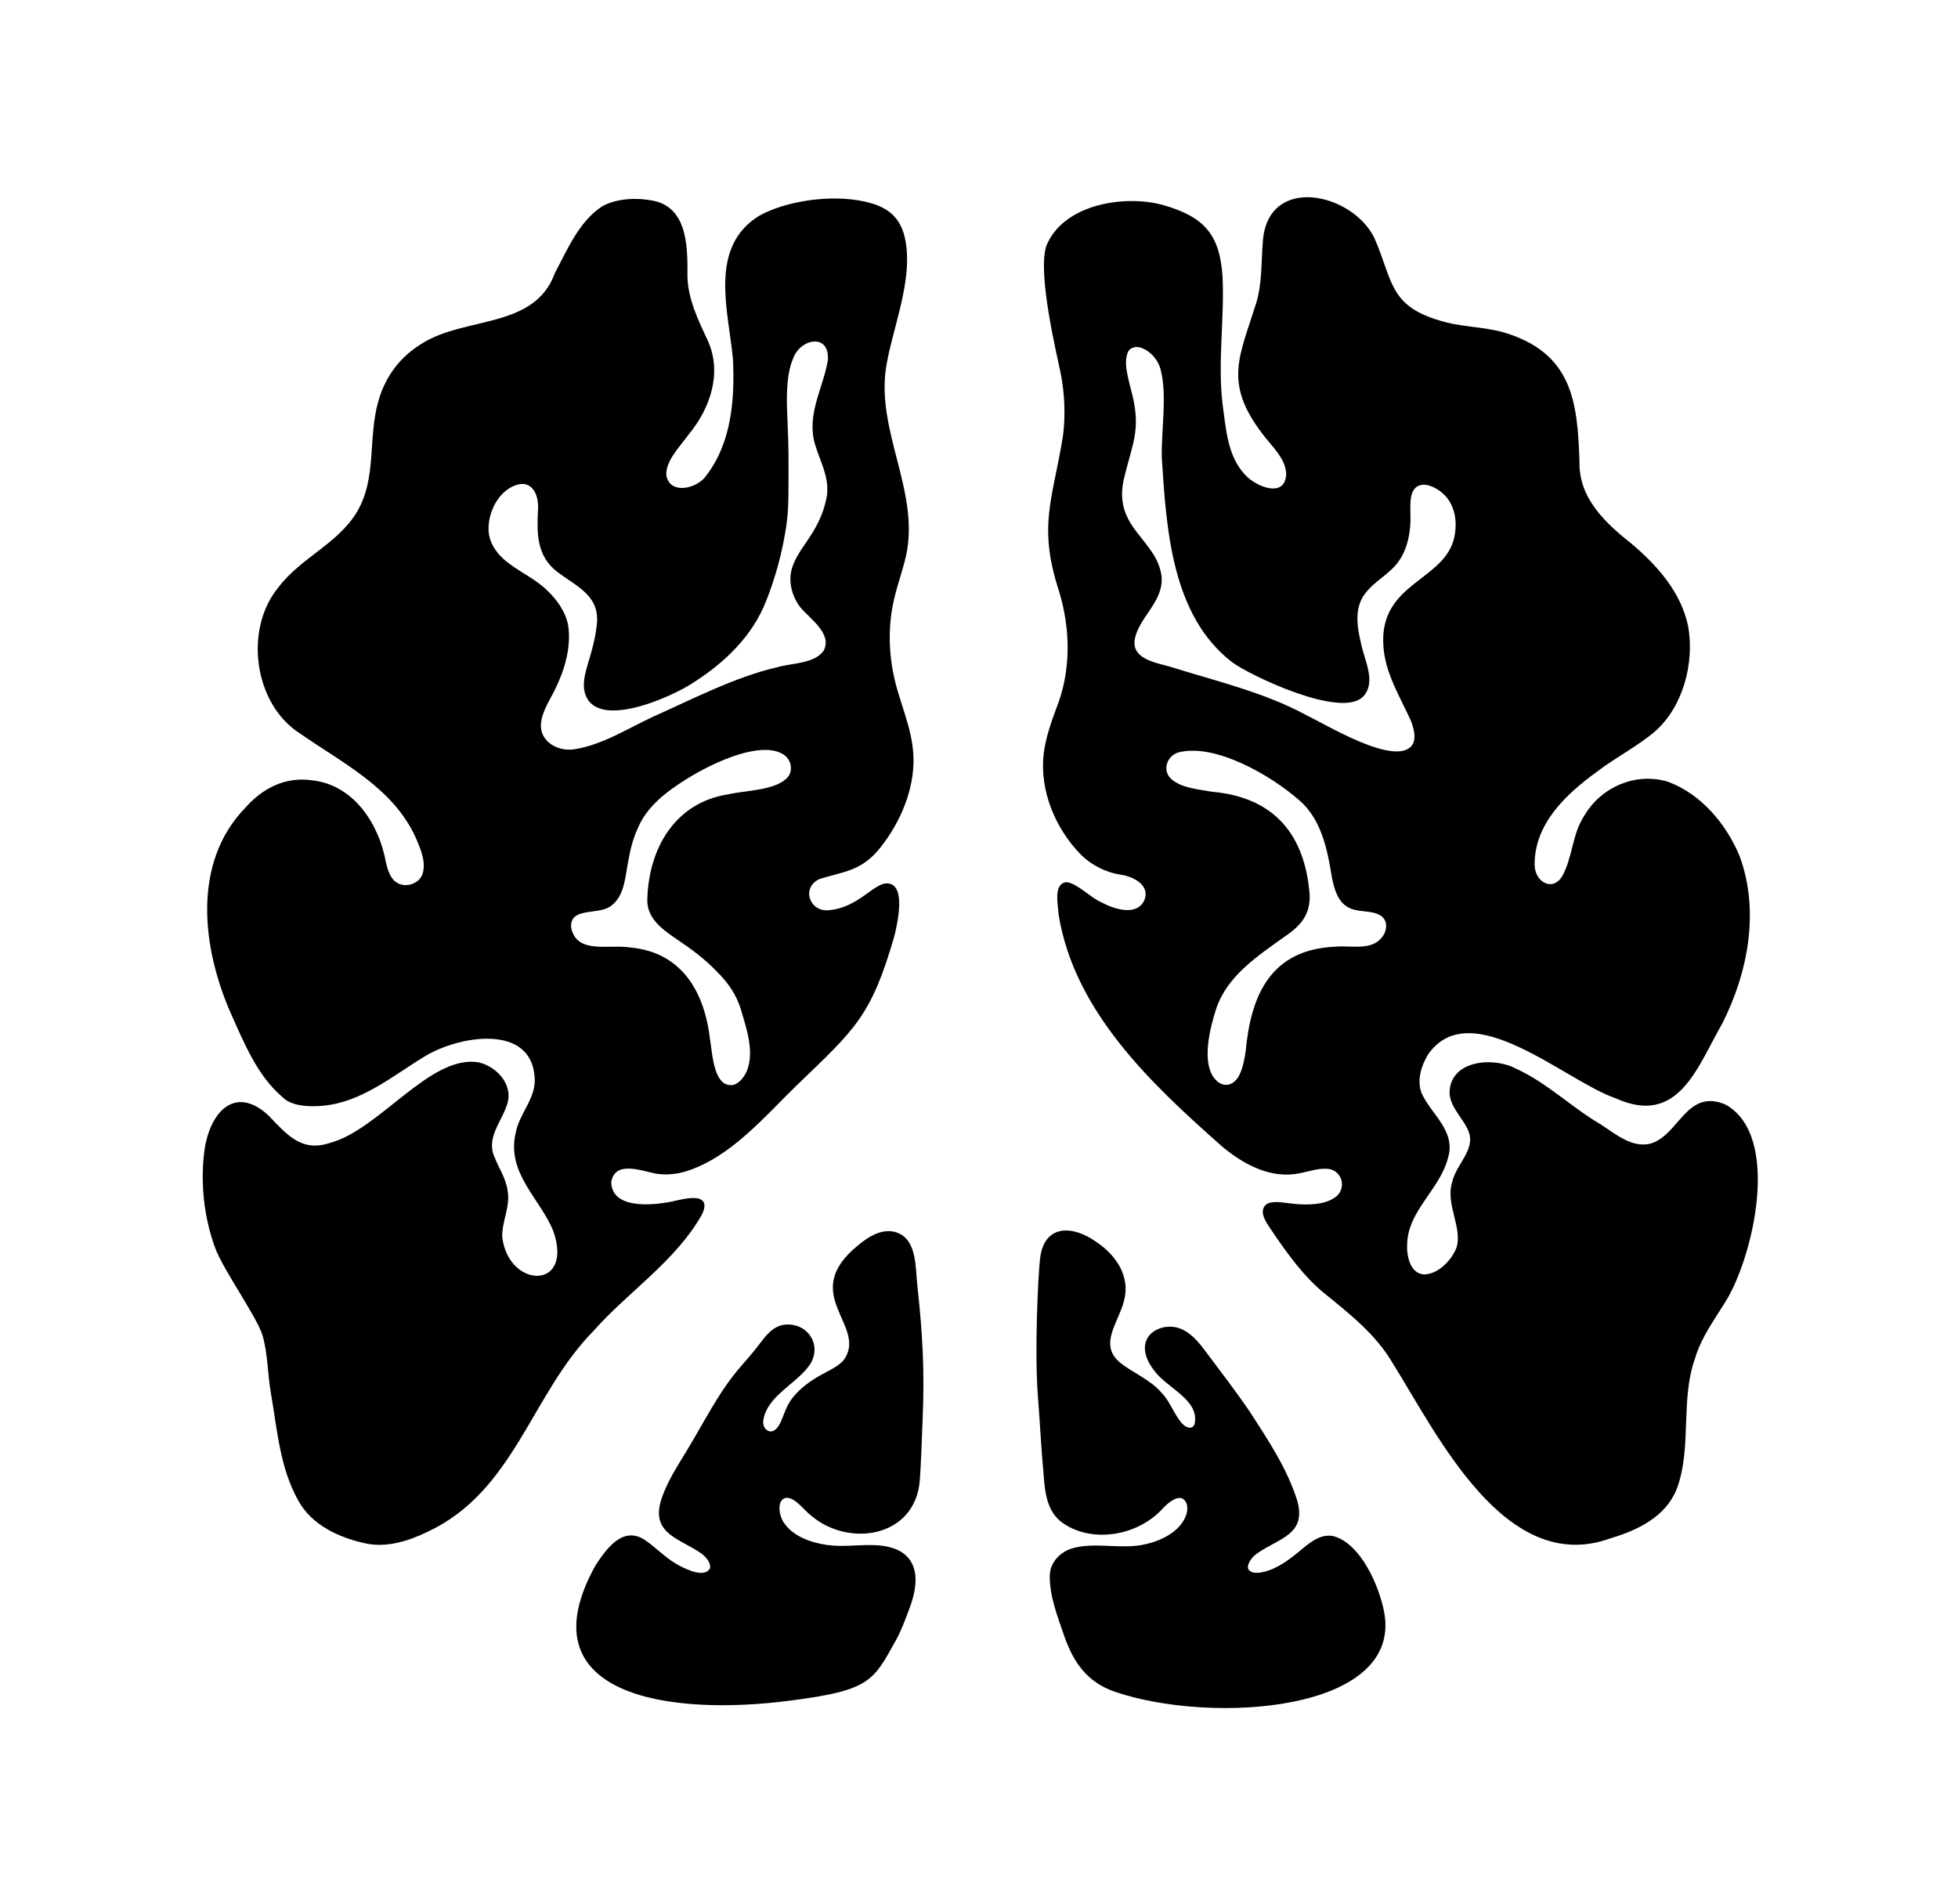<?xml version="1.0" encoding="UTF-8" standalone="no"?>
<!DOCTYPE svg PUBLIC "-//W3C//DTD SVG 1.1//EN" "http://www.w3.org/Graphics/SVG/1.1/DTD/svg11.dtd">
<svg width="100%" height="100%" viewBox="0 0 798 776" version="1.1" xmlns="http://www.w3.org/2000/svg" xmlns:xlink="http://www.w3.org/1999/xlink" xml:space="preserve" xmlns:serif="http://www.serif.com/" style="fill-rule:evenodd;clip-rule:evenodd;stroke-linejoin:round;stroke-miterlimit:2;">
    <g transform="matrix(1,0,0,1,-546.335,-891.73)">
        <g transform="matrix(0.792,0,0,-0.792,1249.46,1342.27)">
            <path d="M0,0C-19.658,8.44 -23.263,-15.625 -38.255,-20.088C-48.077,-22.569 -56.534,-15.187 -64.268,-10.197C-79.591,-1.212 -91.926,11.251 -108,18.576C-119.495,24.639 -141.354,22.818 -141.343,6.358C-140.978,-1.002 -134.203,-6.503 -131.72,-12.881C-127.57,-22.73 -138.071,-30.433 -140.015,-39.518C-143.625,-50.827 -134.374,-63.005 -137.889,-73.546C-140.584,-80.207 -147.443,-87.181 -154.801,-87.449C-162.631,-87.098 -164.575,-77.462 -164.154,-70.986C-163.615,-53.862 -147.294,-42.903 -143.167,-26.969C-138.948,-13.363 -151.529,-5.032 -156.596,5.908C-159.387,12.786 -156.946,20.597 -153.243,26.678C-130.84,58.203 -82.006,12.971 -56.164,4.153C-24.255,-10.3 -14.873,19.993 -1.991,42.365C11.259,68.388 17.335,100.323 6.865,128.345C0.029,144.559 -12.557,159.756 -29.528,166.08C-45.579,171.082 -63.248,163.633 -71.822,149.284C-78.456,139.607 -77.906,127.22 -83.723,117.288C-89.172,109.246 -98.334,114.765 -98.569,123.547C-98.86,144.93 -82.564,160.355 -66.341,172.116C-56.643,179.578 -45.544,185.092 -36.303,192.996C-22.122,205.58 -16.243,227.85 -19.566,246.501C-23.149,263.777 -35.177,277.362 -48.402,288.594C-61.967,299.322 -75.812,312.155 -75.492,331.017C-76.443,362.531 -79.348,386.941 -114.105,397.344C-124.92,400.388 -136.335,400.018 -147.071,403.457C-173.769,411.203 -171.605,425.111 -181.025,446.251C-192.216,469.058 -234.757,478.632 -237.418,444.866C-238.309,434.123 -237.729,423.07 -240.905,412.622C-249.518,385.294 -257.494,372.094 -238.17,346.478C-233.437,339.963 -225.98,333.67 -225.421,325.433C-225.573,311.25 -241.99,317.786 -247.739,324.564C-256.723,334.292 -257.445,348.606 -259.19,361.125C-261.732,382.837 -258.092,404.968 -259.184,426.673C-260.651,448.404 -268.769,457.063 -289.993,463.053C-309.987,468.192 -340.477,463.084 -348.932,442.042C-353.504,427.375 -343.113,385.325 -341.43,376.626C-339.424,366.249 -338.903,355.023 -340.283,344.587C-345.395,312.172 -353.446,298.624 -342.262,264.554C-336.241,244.555 -336.067,222.925 -344.013,203.492C-346.637,196.247 -349.275,188.712 -350.2,180.979C-352.41,162.045 -344.208,142.607 -330.981,129.185C-325.677,124.042 -318.831,120.628 -311.637,119.343C-304.35,118.516 -294.824,113.52 -298.613,105.063C-302.941,96.736 -314.555,100.452 -321.548,104.253C-327.319,106.887 -333.532,113.7 -338.905,114.414C-345.297,113.887 -342.784,103.173 -342.553,98.428C-334.539,48.464 -294.789,11.28 -258.375,-20.883C-247.417,-29.97 -233.676,-37.408 -219.102,-34.373C-214.647,-33.591 -210.126,-31.889 -205.588,-32.066C-196.459,-31.919 -193.422,-43.48 -201.019,-48.037C-206.252,-51.555 -214.697,-51.81 -221.381,-51.168C-226.676,-50.665 -231.421,-49.445 -235.149,-50.839C-241.098,-54.437 -233.965,-62.133 -231.583,-66.179C-224.124,-76.875 -216.712,-87.291 -206.634,-95.707C-193.247,-106.641 -179.571,-117.146 -170.649,-132.4C-147.569,-169.317 -112.891,-241.689 -59.336,-222.305C-45.376,-218.108 -31.136,-211.457 -25.392,-197.141C-17.538,-176.025 -23.69,-151.644 -16.051,-130.122C-12.892,-119.335 -6.141,-110.177 -0.293,-100.736C13.744,-78.307 28.5,-15.987 0,0M-176.578,85.834C-182.33,79.014 -192.652,81.975 -200.681,81.213C-233.687,79.758 -243.642,56.409 -246.28,27.786C-246.835,24.044 -247.532,20.1 -249.011,16.71C-252.188,8.703 -259.833,7.708 -264.307,15.193C-269.6,24.211 -265.477,40.568 -262.349,50.143C-256.5,67.113 -241.206,77.147 -226.798,87.423C-217.647,93.608 -213.085,99.882 -214.635,111.421C-217.86,141.336 -234.389,158.316 -264.061,160.931C-271.302,162.266 -280.04,162.819 -285.457,167.677C-290.477,172.318 -287.89,180.368 -281.361,182.206C-262.342,187.042 -233.496,170.31 -218.931,157.493C-207.292,147.576 -204.133,131.607 -201.817,116.913C-200.544,111.03 -198.825,105.046 -193.536,102.271C-188.843,99.785 -182.258,101.016 -177.762,98.535C-172.902,96.075 -172.968,89.966 -176.578,85.834M-215.802,200.434C-237.654,212.261 -261.977,217.806 -285.327,225.172C-292.738,227.354 -305.378,229.041 -304.446,239.14C-302.921,251.02 -289.407,259.061 -290.539,272.137C-292.788,290.896 -315.268,296.721 -310.111,321.701C-305.184,342.661 -300.45,348.026 -306.868,370.489C-308.148,376.304 -309.976,382.045 -307.931,387.615C-306.875,390.394 -303.594,391.339 -300.793,390.484C-295.778,389.025 -291.427,384.087 -290.074,378.917C-286.495,365.265 -289.811,347.59 -289.423,333.213C-287.081,297.02 -284.459,252.406 -253.531,228.578C-245.214,222.17 -196.644,198.804 -186.264,211.228C-180.127,218.575 -186.352,229.282 -187.972,238.031C-190.062,246.638 -191.438,256.577 -185.519,263.949C-180.895,270.11 -173.014,273.852 -168.49,280.25C-164.848,285.294 -163.197,291.617 -162.643,297.76C-162.125,302.833 -162.971,308.367 -162.149,313.179C-159.672,326 -144.448,318.072 -140.695,309.708C-137.917,304.489 -137.723,298.155 -138.889,292.41C-143.846,269.336 -177.7,268.911 -175.403,236.47C-174.56,222.685 -166.86,210.479 -161.307,198.214C-159.43,193.385 -158.285,188.237 -161.043,184.705C-170.272,173.895 -205.137,195.316 -215.802,200.434" />
        </g>
        <g transform="matrix(0.792,0,0,-0.792,910.647,1394.11)">
            <path d="M0,0C-6.664,1.472 -13.142,-2.747 -18.104,-6.87C-49.121,-32.101 -12.268,-47.621 -25.466,-65.937C-27.863,-68.649 -31.341,-70.494 -34.59,-72.207C-40.525,-75.24 -46.288,-79.001 -50.649,-83.955C-53.284,-86.866 -54.997,-90.432 -56.329,-94.079C-57.54,-97.133 -58.99,-101.321 -61.974,-102.492C-64.888,-103.64 -67.866,-100.99 -67.792,-97.223C-66.22,-83.946 -51.424,-78.135 -44.159,-68.342C-37.132,-58.745 -44.104,-46.756 -56.107,-47.813C-63.314,-48.789 -66.61,-55.169 -71.052,-60.52C-74.008,-64.234 -77.281,-67.753 -80.295,-71.428C-90.487,-83.743 -97.487,-98.203 -105.621,-111.516C-110.664,-120.005 -116.569,-128.681 -119.423,-138.137C-124.448,-155.012 -109.174,-157.117 -98.509,-164.886C-95.021,-167.569 -93.273,-171.076 -94.375,-173.304C-97.68,-178.1 -106.164,-174.067 -110.363,-171.905C-117.101,-168.547 -122.194,-162.797 -128.132,-158.757C-139.073,-151.132 -147.436,-162.785 -153.11,-171.454C-190.055,-237.964 -115.284,-248.415 -53.588,-240.306C-12.186,-235.065 -11.027,-230.235 0.452,-209.788C3.033,-205.19 5.272,-199.364 7.811,-192.462C13.86,-176.014 11.096,-162.347 -9.254,-161.321C-17.747,-160.878 -25.96,-162.41 -34.587,-161.173C-42.765,-159.969 -51.755,-156.863 -56.619,-150.069C-59.702,-146.338 -61.36,-136.544 -55.132,-135.881C-49.93,-136.247 -46.24,-142.165 -42.301,-145.193C-23.147,-161.508 10.464,-156.414 12.823,-127.505C13.414,-119.835 13.986,-104.817 14.299,-95.646C15.315,-71.896 14.332,-52.289 11.644,-28.093C10.464,-17.473 11.572,-2.804 0,0"/>
        </g>
        <g transform="matrix(0.792,0,0,-0.792,1089.56,1518.14)">
            <path d="M0,0C-6.989,1.29 -12.558,-4.179 -17.959,-8.571C-21.732,-11.674 -25.71,-14.575 -30.323,-16.667C-34.759,-18.652 -41.07,-20.277 -43.562,-17.299C-45.519,-15.151 -42.739,-10.517 -39.661,-8.328C-28.363,-0.107 -13.593,1.284 -18.977,19.084C-24.133,35.155 -33.708,49.566 -42.917,63.83C-50.443,74.904 -58.262,85.006 -66.259,95.687C-70.484,101.38 -76.063,107.704 -83.783,107.741C-88.437,107.801 -93.153,105.562 -95.064,101.957C-97.853,96.771 -95.24,90.728 -91.845,86.354C-85.409,76.986 -67.834,71.085 -70.673,57.981C-71.998,54.503 -75.644,55.594 -77.745,57.872C-82.106,62.472 -83.992,69.319 -88.571,73.928C-94.24,80.632 -103.583,84.239 -109.942,89.463C-121.393,99.082 -110.527,110.919 -107.921,121.871C-104.788,133.578 -111.565,144.354 -121.689,151.209C-133.607,159.832 -148.111,160.829 -150.179,143.209C-151.256,134.025 -153.065,94.807 -151.299,72.558C-150.21,58.83 -149.634,45.764 -148.358,32.195C-147.739,23.387 -146.73,13.258 -138.805,7.685C-123.245,-3.19 -99.691,1.51 -87.602,15.386C-84.802,18.211 -79.582,22.636 -76.229,19.558C-74.206,17.667 -74.133,14.621 -74.75,12.077C-77.638,1.581 -90.902,-3.993 -101.515,-5.039C-111.775,-6.06 -123.407,-3.503 -133.287,-6.111C-139.802,-7.812 -144.975,-13.109 -145.186,-19.782C-145.358,-30.3 -141.194,-40.705 -137.839,-50.595C-133.111,-64.126 -126.233,-74.357 -111.744,-79.254C-62.145,-96.018 35.311,-89.507 25.922,-38.838C23.509,-25.818 14.042,-3.614 0,0" />
        </g>
        <g transform="matrix(0.792,0,0,-0.792,831.985,1386.7)">
            <path d="M0,0C5.905,11.847 -9.175,7.37 -15.332,6.067C-25.442,4.128 -46.293,2.147 -46.636,16.73C-44.563,28.4 -31.217,23.171 -23.226,21.549C-18.327,20.725 -13.318,21.153 -8.535,22.461C14.911,29.467 32.733,51.134 49.224,67.071C79.203,95.872 87.214,102.383 99.083,143.398C100.595,149.689 105.612,171.169 94.747,169.833C91.046,169.147 86.049,164.7 81.967,162.097C77.368,159.099 71.977,156.643 66.745,156.191C55.779,154.307 50.436,168.167 60.808,173.089C72.571,176.83 81.037,176.876 90.217,187.019C100.683,199.198 108.327,215.718 108.881,231.732C109.456,245.622 103.917,258.07 100.248,271.13C96.073,286.065 95.472,302.204 98.963,316.865C100.398,323.188 102.641,329.417 104.253,335.729C114.051,370.468 88.347,403.112 95.235,438.472C98.001,454.197 106.543,476.186 105.543,494.516C104.644,511.006 97.93,517.698 84.336,520.722C65.82,524.842 42.496,520.505 30.104,513.397C4.323,497.357 14.763,464.818 17.004,440.187C18.019,419.695 16.269,397.082 3.324,380.148C-1.513,372.808 -16.453,369.464 -18.279,380.377C-18.762,388.073 -10.999,395.617 -6.587,401.812C4.347,415.101 10.54,433.07 3.098,449.49C-1.774,459.866 -7.007,470.61 -7.415,482.322C-7.377,496.241 -6.818,516.522 -23.333,520.891C-32.092,522.936 -42.731,522.56 -50.358,518.477C-62.071,510.992 -68.343,496.264 -74.701,484.148C-85.207,455.422 -120.425,461.584 -142.411,448.281C-153.869,441.579 -161.78,431.547 -165.448,418.505C-170.976,399.545 -166.072,378.496 -176.732,361.008C-186.5,344.804 -205.631,337.461 -216.943,322.49C-234.662,301.158 -229.588,262.873 -205.935,247.891C-183.882,232.526 -158.12,220.008 -146.347,194.282C-143.82,188.394 -140.745,181.501 -142.752,175.1C-144.471,169.98 -151.217,167.499 -156.032,169.958C-160.219,172.066 -161.585,176.924 -162.603,181.292C-166.116,200.758 -179.046,220.783 -200.351,222.949C-213.771,224.845 -225.28,218.898 -234.018,209.01C-261.648,180.609 -256.078,136.754 -241.261,103.329C-234.571,88.36 -227.662,71.438 -214.915,60.747C-210.595,56.178 -201.438,55.864 -194.852,56.422C-174.872,58.14 -158.911,71.735 -142.557,81.675C-124.472,92.78 -86.389,99.011 -85.009,70.048C-84.401,59.569 -92.843,51.978 -94.767,42.098C-99.677,21.658 -82.649,8.84 -75.569,-8.067C-64.354,-39.551 -99.339,-39.274 -102.721,-11.67C-103.03,-3.588 -98.378,4.202 -99.984,12.443C-100.847,18.547 -104.589,23.911 -106.732,29.543C-111.234,39.702 -102.597,48.316 -99.936,57.574C-97.363,66.95 -105.572,75.817 -114.551,77.808C-138.971,81.859 -165.119,43.314 -190.446,36.455C-205.897,31.188 -213.44,40.917 -223.186,50.918C-240.508,66.525 -252.489,51.047 -254.979,32.875C-257.091,16.784 -255.337,-1.465 -249.339,-17.394C-245.213,-28.351 -227.969,-52.67 -225.187,-61.788C-222.267,-71.358 -222.507,-82.544 -220.631,-92.684C-217.413,-111.399 -216.073,-130.396 -206.697,-147.042C-199.864,-159.532 -185.687,-165.938 -172.341,-168.786C-161.741,-171.031 -150.543,-167.551 -140.812,-162.806C-96.266,-141.92 -87.95,-92.501 -55.759,-59.714C-37.651,-39.235 -13.774,-24.065 0,0M-100.09,-124.767L-100.128,-124.739C-100.139,-124.649 -100.152,-124.197 -100.122,-123.964C-100.101,-123.722 -99.795,-123.75 -99.438,-123.75C-98.591,-123.658 -99.744,-124.387 -100.09,-124.767M-82.769,252.862C-82.132,259.176 -78.242,264.799 -75.517,270.369C-70.619,280.264 -67.169,291.86 -68.767,302.927C-69.943,309.7 -74.234,315.701 -79.096,320.464C-85.168,326.519 -93.073,329.936 -99.812,335.207C-105.399,339.495 -109.876,345.699 -109.765,353.003C-109.705,361.202 -105.65,370.003 -98.569,374.301C-88.535,380.191 -82.9,372.927 -83.281,363.224C-83.915,350.853 -84.286,339.112 -73.32,330.867C-62.669,322.98 -50.992,318.337 -53.153,302.644C-53.892,296.076 -55.717,289.592 -57.581,283.499C-58.777,279.454 -60,275.183 -59.66,270.957C-57.018,247.946 -15.085,266.666 -3.972,274.236C12.114,284.537 26.306,298.113 33.279,316.311C38.088,328.393 41.426,341.23 43.415,354.026C44.891,363.865 44.532,374.122 44.601,384.378C44.727,394.726 44.204,404.746 43.813,415.141C43.592,423.832 43.89,433.215 46.886,440.385C50.616,451.419 66.708,454.462 65.864,439.704C63.496,425.16 54.713,411.739 59.215,396.425C62.413,385.969 67.897,377.367 64.505,365.956C62.783,358.797 59.257,352.412 55.18,346.473C51.416,340.85 47,335.056 46.583,328.065C46.322,322.523 48.26,317.188 51.402,312.965C56.302,306.972 68.425,299.136 63.632,289.905C58.723,282.783 46.636,283.331 38.846,280.999C17.561,275.961 -3.693,264.956 -24.003,255.875C-37.181,249.824 -50.396,241.152 -65.037,238.917C-73.83,237.482 -83.737,243.151 -82.769,252.862M-67.265,147.554C-68.092,158.726 -53.55,154.632 -47.146,158.78C-39.729,163.58 -39.488,173.778 -37.897,181.732C-36.888,187.643 -35.436,193.505 -32.929,198.966C-28.231,210.086 -18.647,217.576 -7.996,224.266C7.581,234.052 31.611,244.458 42.896,237.056C46.995,234.367 48.177,228.376 45.064,224.688C38.809,217.622 23.235,217.829 14.158,215.723C-12.607,211.59 -26.134,188.8 -27.053,162.742C-27.66,152.733 -19.501,147.123 -12.045,142.003C-4.511,136.941 2.133,132.043 8.324,125.611C14.252,119.777 18.534,113.776 21.127,105.531C23.992,95.699 27.95,84.233 24.37,74.287C22.849,70.543 20.297,67.192 16.811,66.186C6.055,64.479 5.498,82.444 4.219,89.943C1.446,114.17 -10.044,134.636 -36.69,136.933C-47.406,138.659 -64.252,133.109 -67.265,147.554" />
        </g>
    </g>
<style>
        path { fill: #000; stroke: #000;}
        @media (prefers-color-scheme: dark) {
            path { fill: #FFF; stroke: #000;}
        }
    </style>
</svg>
